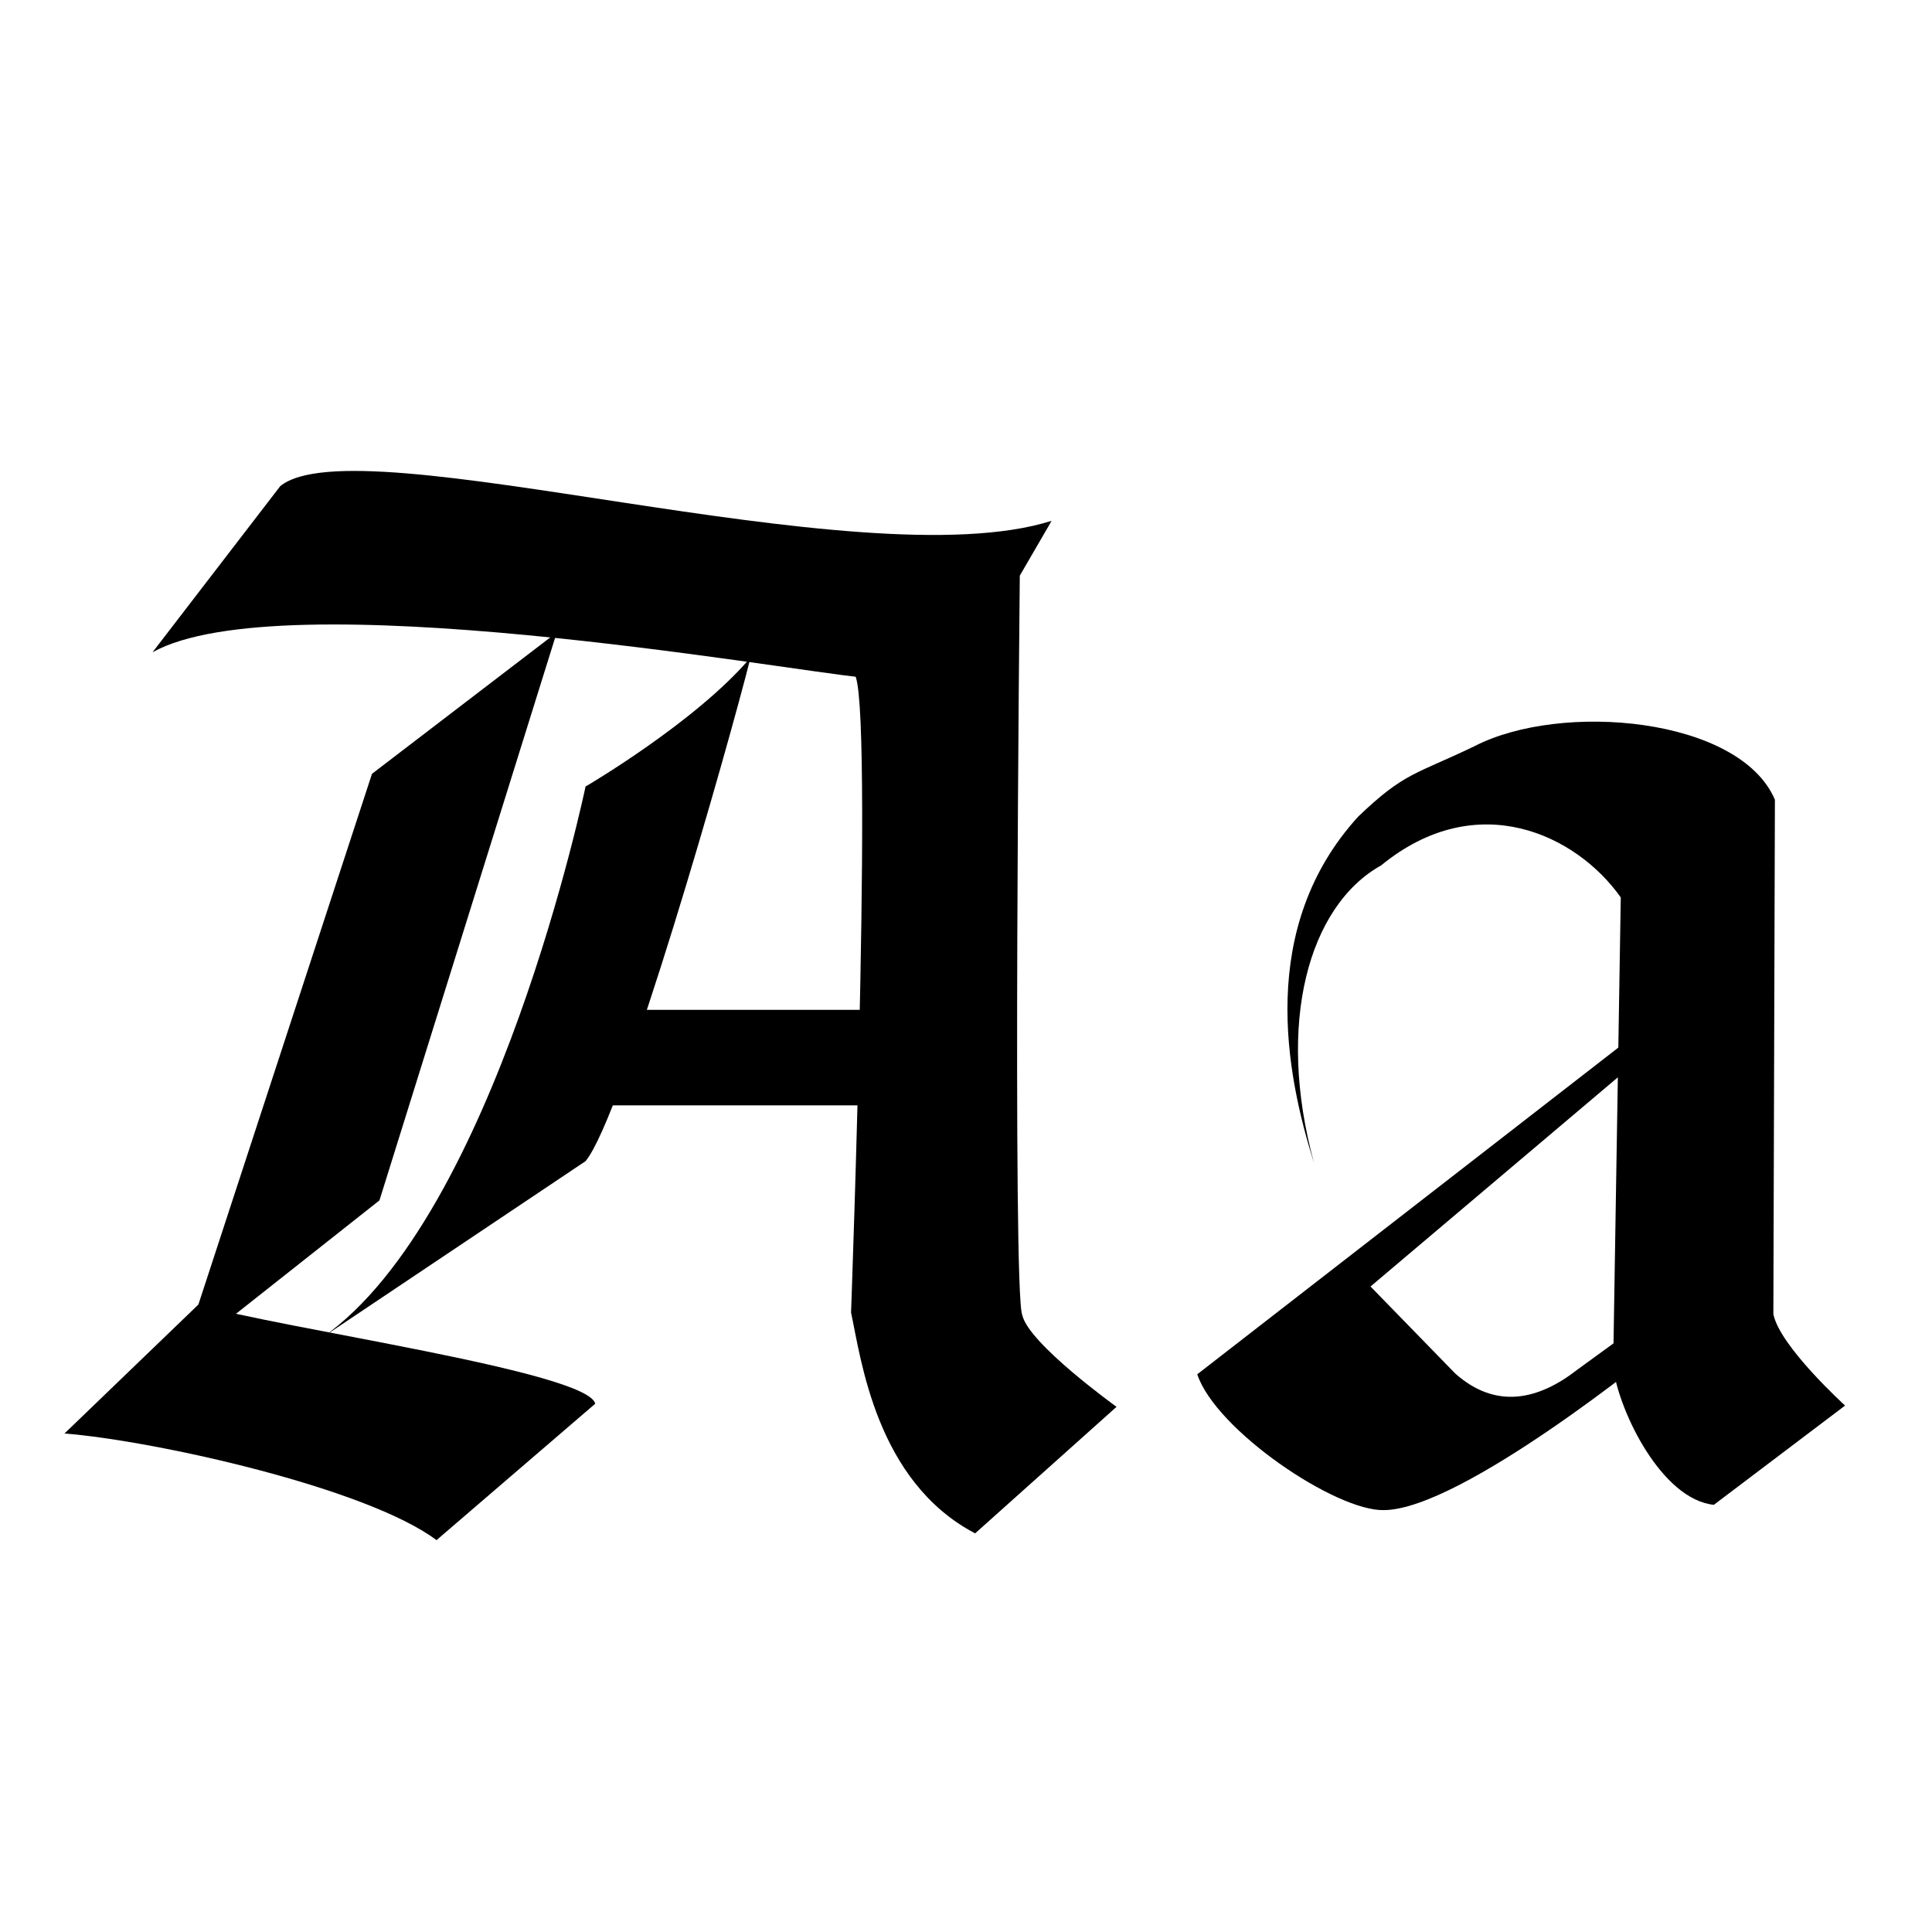 <svg xmlns="http://www.w3.org/2000/svg" width="64" height="64" xmlns:v="https://vecta.io/nano"><path d="M14.46 51.019l5.258-4.519c-.246-1.068-10.411-2.486-13.145-3.286l-4.436 4.272c3.04.246 10.023 1.807 12.323 3.533z"/><path d="M12.323 25.633l6.121-4.683-5.874 18.814-6.08 4.806.082-1.356z"/><path d="M5.053 21.607l4.231-5.504c2.588-2.095 19.184 3.163 25.551 1.15l-6.323 5.182c-2.588-.246-19.187-3.21-23.459-.828z"/><path d="M24.863 21.781c-1.808 2.137-5.466 4.274-5.466 4.274s-2.959 14.219-8.712 18.246l8.712-5.836c1.233-1.479 4.726-13.726 5.466-16.685zm3.358.566c.781-.945-.029 21.133-.029 21.133.329 1.521.822 5.589 4.11 7.315l4.685-4.192s-2.918-2.096-3.123-3.041c-.329-.699-.082-24.493-.082-24.493l1.054-1.815"/><path d="M28.849 33.452h-8.794v3.164h8.712zm32.272 13.109s-2.174-1.972-2.376-3.033l.051-17.037c-1.163-2.73-7.078-3.261-9.959-1.769-1.967.946-2.304.856-3.842 2.326-3.353 3.678-2.401 8.519-1.466 11.476-1.261-4.605-.185-8.514 2.224-9.858 3.185-2.604 6.471-1.011 7.937 1.062l-.253 15.571c.202 1.491 1.618 4.373 3.337 4.55z"/><path d="M54.094 34.327L39.661 45.525c.607 1.845 4.601 4.55 6.193 4.499 2.578-.025 9.075-5.334 9.075-5.334l-.455-.935-2.224 1.618c-1.264.986-2.679 1.34-4.044.126l-2.806-2.882 8.847-7.482z"/></svg>